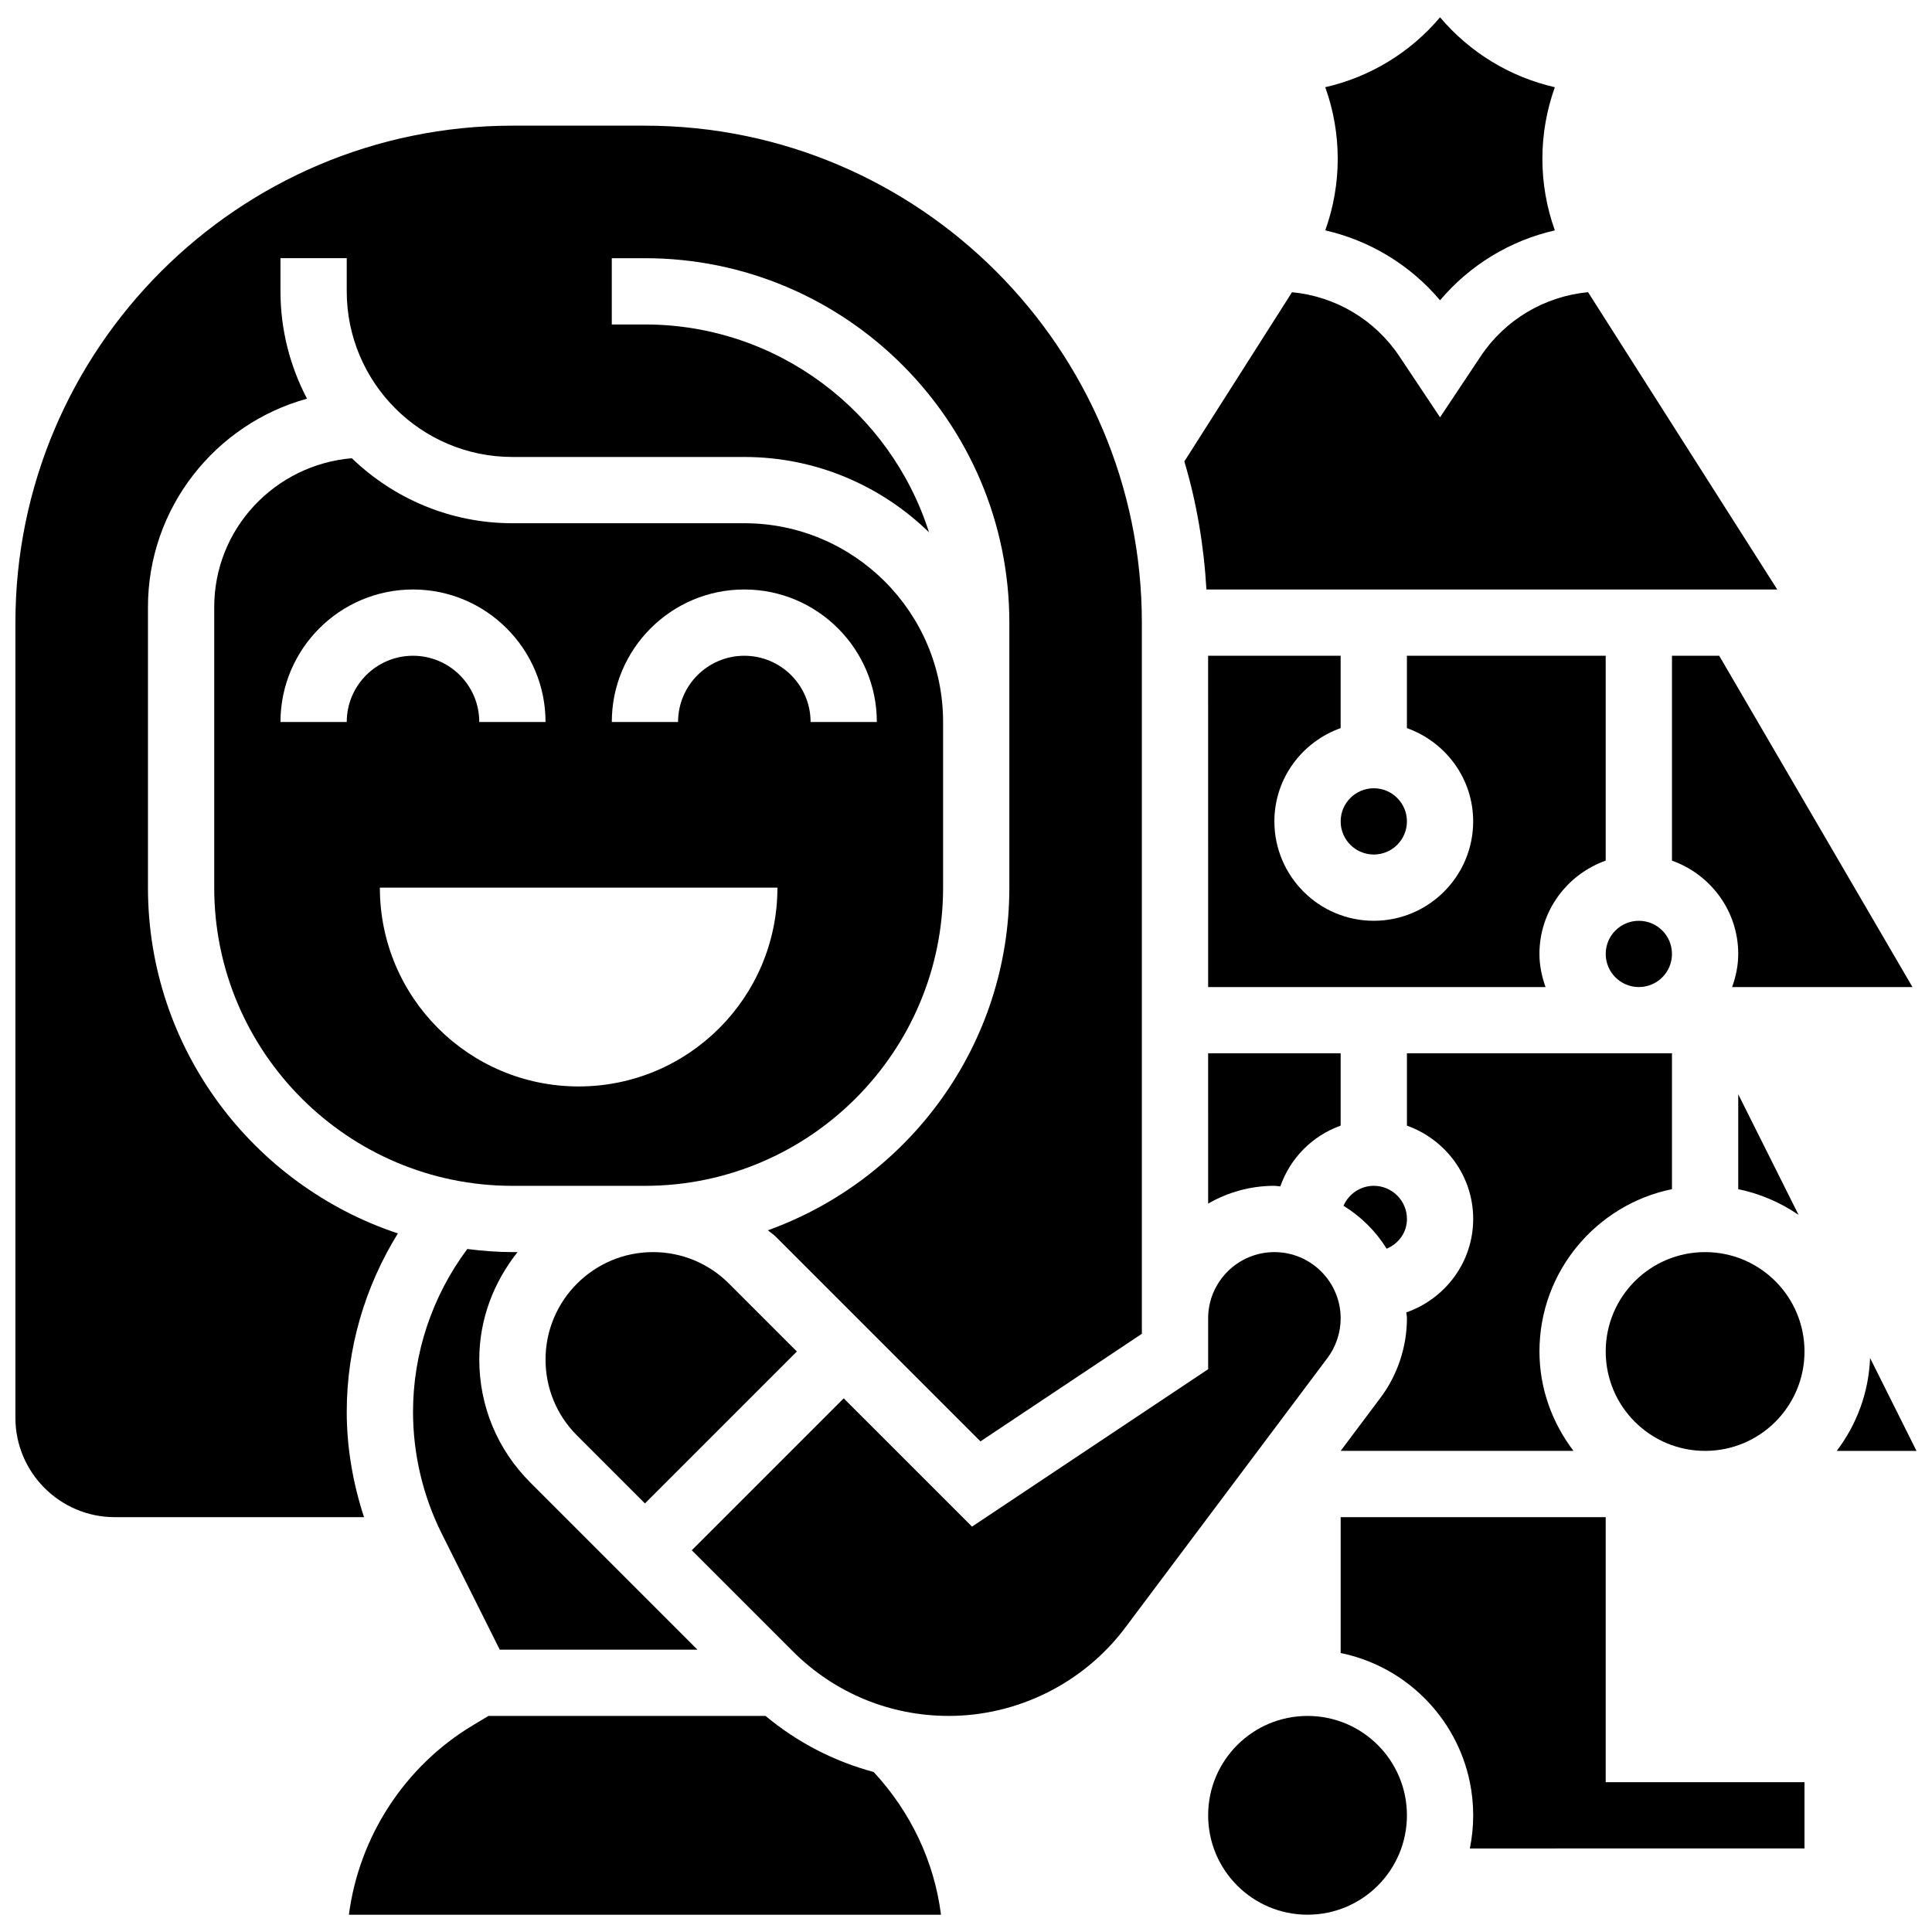 <?xml version="1.0" encoding="UTF-8"?>
<!-- Uploaded to: ICON Repo, www.iconrepo.com, Generator: ICON Repo Mixer Tools -->
<svg width="800px" height="800px" version="1.1" viewBox="144 144 512 512" xmlns="http://www.w3.org/2000/svg">
 <defs>
  <clipPath id="e">
   <path d="m148.09 177h298.91v370h-298.91z"/>
  </clipPath>
  <clipPath id="d">
   <path d="m495 148.09h62v75.906h-62z"/>
  </clipPath>
  <clipPath id="c">
   <path d="m236 598h158v53.902h-158z"/>
  </clipPath>
  <clipPath id="b">
   <path d="m464 598h53v53.902h-53z"/>
  </clipPath>
  <clipPath id="a">
   <path d="m630 503h21.902v26h-21.902z"/>
  </clipPath>
 </defs>
 <path d="m516.85 361.68c0 4.848-3.934 8.777-8.781 8.777-4.848 0-8.781-3.93-8.781-8.777 0-4.852 3.934-8.781 8.781-8.781 4.848 0 8.781 3.93 8.781 8.781"/>
 <path d="m500.04 463.54c4.652 2.863 8.559 6.742 11.441 11.379 3.277-1.395 5.375-4.383 5.375-7.883 0-4.836-3.941-8.781-8.781-8.781-3.598 0-6.68 2.188-8.035 5.285z"/>
 <path d="m464.17 405.58h89.414c-0.984-2.758-1.617-5.688-1.617-8.781 0-11.43 7.367-21.09 17.559-24.723v-54.297h-52.68v19.176c10.195 3.637 17.559 13.293 17.559 24.723 0 14.523-11.816 26.34-26.34 26.34-14.523 0-26.34-11.816-26.34-26.34 0-11.43 7.367-21.09 17.559-24.723v-19.176h-35.121z"/>
 <path d="m587.09 396.8c0 4.852-3.93 8.781-8.781 8.781-4.848 0-8.777-3.93-8.777-8.781 0-4.848 3.93-8.777 8.777-8.777 4.852 0 8.781 3.93 8.781 8.777"/>
 <path d="m464.17 462.97c5.172-2.992 11.168-4.715 17.559-4.715 0.535 0 1.035 0.133 1.57 0.156 2.625-7.516 8.5-13.434 15.988-16.102v-19.176h-35.121z"/>
 <g clip-path="url(#e)">
  <path d="m235.89 518.16c0-16.797 4.793-33.152 13.555-47.289-38.422-12.766-66.234-48.984-66.234-91.629v-74.348c0-26.355 17.895-48.555 42.152-55.242-4.469-8.52-7.035-18.184-7.035-28.449v-8.781h17.559v8.781c0 24.207 19.695 43.898 43.898 43.898h61.461c19.027 0 36.289 7.637 48.949 19.965-10.156-31.895-40.062-55.082-75.285-55.082h-8.781v-17.559h8.781c53.25 0 96.578 43.328 96.578 96.578v70.238c0 41.801-26.742 77.379-63.98 90.793 0.676 0.598 1.43 1.062 2.082 1.703l54.242 54.242 42.773-28.516v-188.46c0-72.617-59.082-131.7-131.7-131.7h-35.121c-72.617 0-131.7 59.082-131.7 131.7v210.72c0 14.523 11.816 26.34 26.34 26.34h66.043c-2.938-9-4.578-18.441-4.578-27.902z"/>
 </g>
 <path d="m587.09 459.14v-36.008h-70.238v19.176c10.195 3.637 17.559 13.293 17.559 24.723 0 11.492-7.438 21.176-17.719 24.77 0.027 0.535 0.16 1.039 0.16 1.574 0 7.551-2.492 15.039-7.023 21.07l-10.535 14.047h61.688c-5.574-7.359-9.008-16.418-9.008-26.34-0.004-21.195 15.109-38.93 35.117-43.012z"/>
 <path d="m620.64 465.96-15.988-31.969v25.156c5.84 1.195 11.238 3.555 15.988 6.812z"/>
 <path d="m276.44 581.18h52.398l-44.34-44.34c-8.699-8.699-13.484-20.254-13.484-32.547 0-10.801 3.898-20.605 10.141-28.473h-1.359c-4.055 0-8.035-0.332-11.957-0.824-9.273 12.441-14.383 27.57-14.383 43.164 0 11.16 2.633 22.328 7.629 32.301z"/>
 <path d="m614.99 300.22-50.141-78.793c-11.512 1.113-21.969 7.262-28.457 16.996l-10.766 16.168-10.773-16.156c-6.496-9.738-16.945-15.891-28.457-16.996l-28.535 44.848c3.25 10.844 5.172 22.223 5.856 33.941h151.27z"/>
 <g clip-path="url(#d)">
  <path d="m525.63 223.58c7.902-9.359 18.586-15.832 30.422-18.527-4.406-12.266-4.406-25.672 0-37.938-11.832-2.703-22.52-9.172-30.422-18.531-7.902 9.359-18.586 15.832-30.422 18.527 4.406 12.266 4.406 25.672 0 37.938 11.836 2.703 22.52 9.172 30.422 18.531z"/>
 </g>
 <path d="m599.61 317.78h-12.52v54.297c10.195 3.637 17.559 13.293 17.559 24.723 0 3.09-0.633 6.023-1.617 8.781h47.789z"/>
 <g clip-path="url(#c)">
  <path d="m346.88 598.74h-73.434l-4.172 2.504c-18.059 10.836-30.125 29.535-32.812 50.176h156.91c-1.793-14.145-8.035-27.234-17.832-37.816-10.461-2.82-20.215-7.824-28.664-14.863z"/>
 </g>
 <path d="m499.29 493.38c0-9.684-7.875-17.559-17.559-17.559-9.684 0-17.559 7.875-17.559 17.559v13.477l-62.574 41.715-34.004-34-40.266 40.266 26.777 26.777c11.035 11.035 25.715 17.121 41.328 17.121 18.297 0 35.777-8.734 46.762-23.383l53.582-71.449c2.266-3.008 3.512-6.75 3.512-10.523z"/>
 <g clip-path="url(#b)">
  <path d="m516.85 625.08c0 14.547-11.793 26.336-26.34 26.336s-26.34-11.789-26.34-26.336c0-14.551 11.793-26.34 26.34-26.34s26.34 11.789 26.34 26.34"/>
 </g>
 <g clip-path="url(#a)">
  <path d="m639.59 503.89c-0.367 9.246-3.59 17.691-8.832 24.609h21.133z"/>
 </g>
 <path d="m622.21 502.16c0 14.547-11.793 26.34-26.34 26.34s-26.34-11.793-26.34-26.34 11.793-26.34 26.34-26.34 26.34 11.793 26.34 26.34"/>
 <path d="m569.53 546.06h-70.238v36.008c17.172 3.504 30.73 17.059 34.234 34.234 0.578 2.836 0.887 5.769 0.887 8.781s-0.309 5.945-0.887 8.781l88.684-0.008v-17.559h-52.68z"/>
 <path d="m337.18 484.16c-5.383-5.375-12.527-8.34-20.133-8.34-15.699 0-28.473 12.773-28.473 28.473 0 7.602 2.957 14.75 8.34 20.133l18 18 40.266-40.266z"/>
 <path d="m314.91 458.26c43.566 0 79.02-35.453 79.02-79.02v-43.898c0-29.055-23.625-52.68-52.68-52.68h-61.461c-16.516 0-31.504-6.586-42.555-17.227-20.371 1.73-36.465 18.656-36.465 39.457v74.348c0 43.566 35.453 79.02 79.02 79.02zm26.34-158.04c19.367 0 35.121 15.75 35.121 35.121h-17.559c0-9.684-7.875-17.559-17.559-17.559-9.684 0-17.559 7.875-17.559 17.559h-17.559c-0.008-19.371 15.742-35.121 35.113-35.121zm-105.36 35.121h-17.562c0-19.367 15.75-35.121 35.121-35.121 19.367 0 35.121 15.75 35.121 35.121h-17.559c0-9.684-7.875-17.559-17.559-17.559-9.688-0.004-17.562 7.875-17.562 17.559zm8.777 43.898h105.36c0 29.098-23.582 52.68-52.68 52.68-29.098 0-52.68-23.582-52.68-52.68z"/>
</svg>